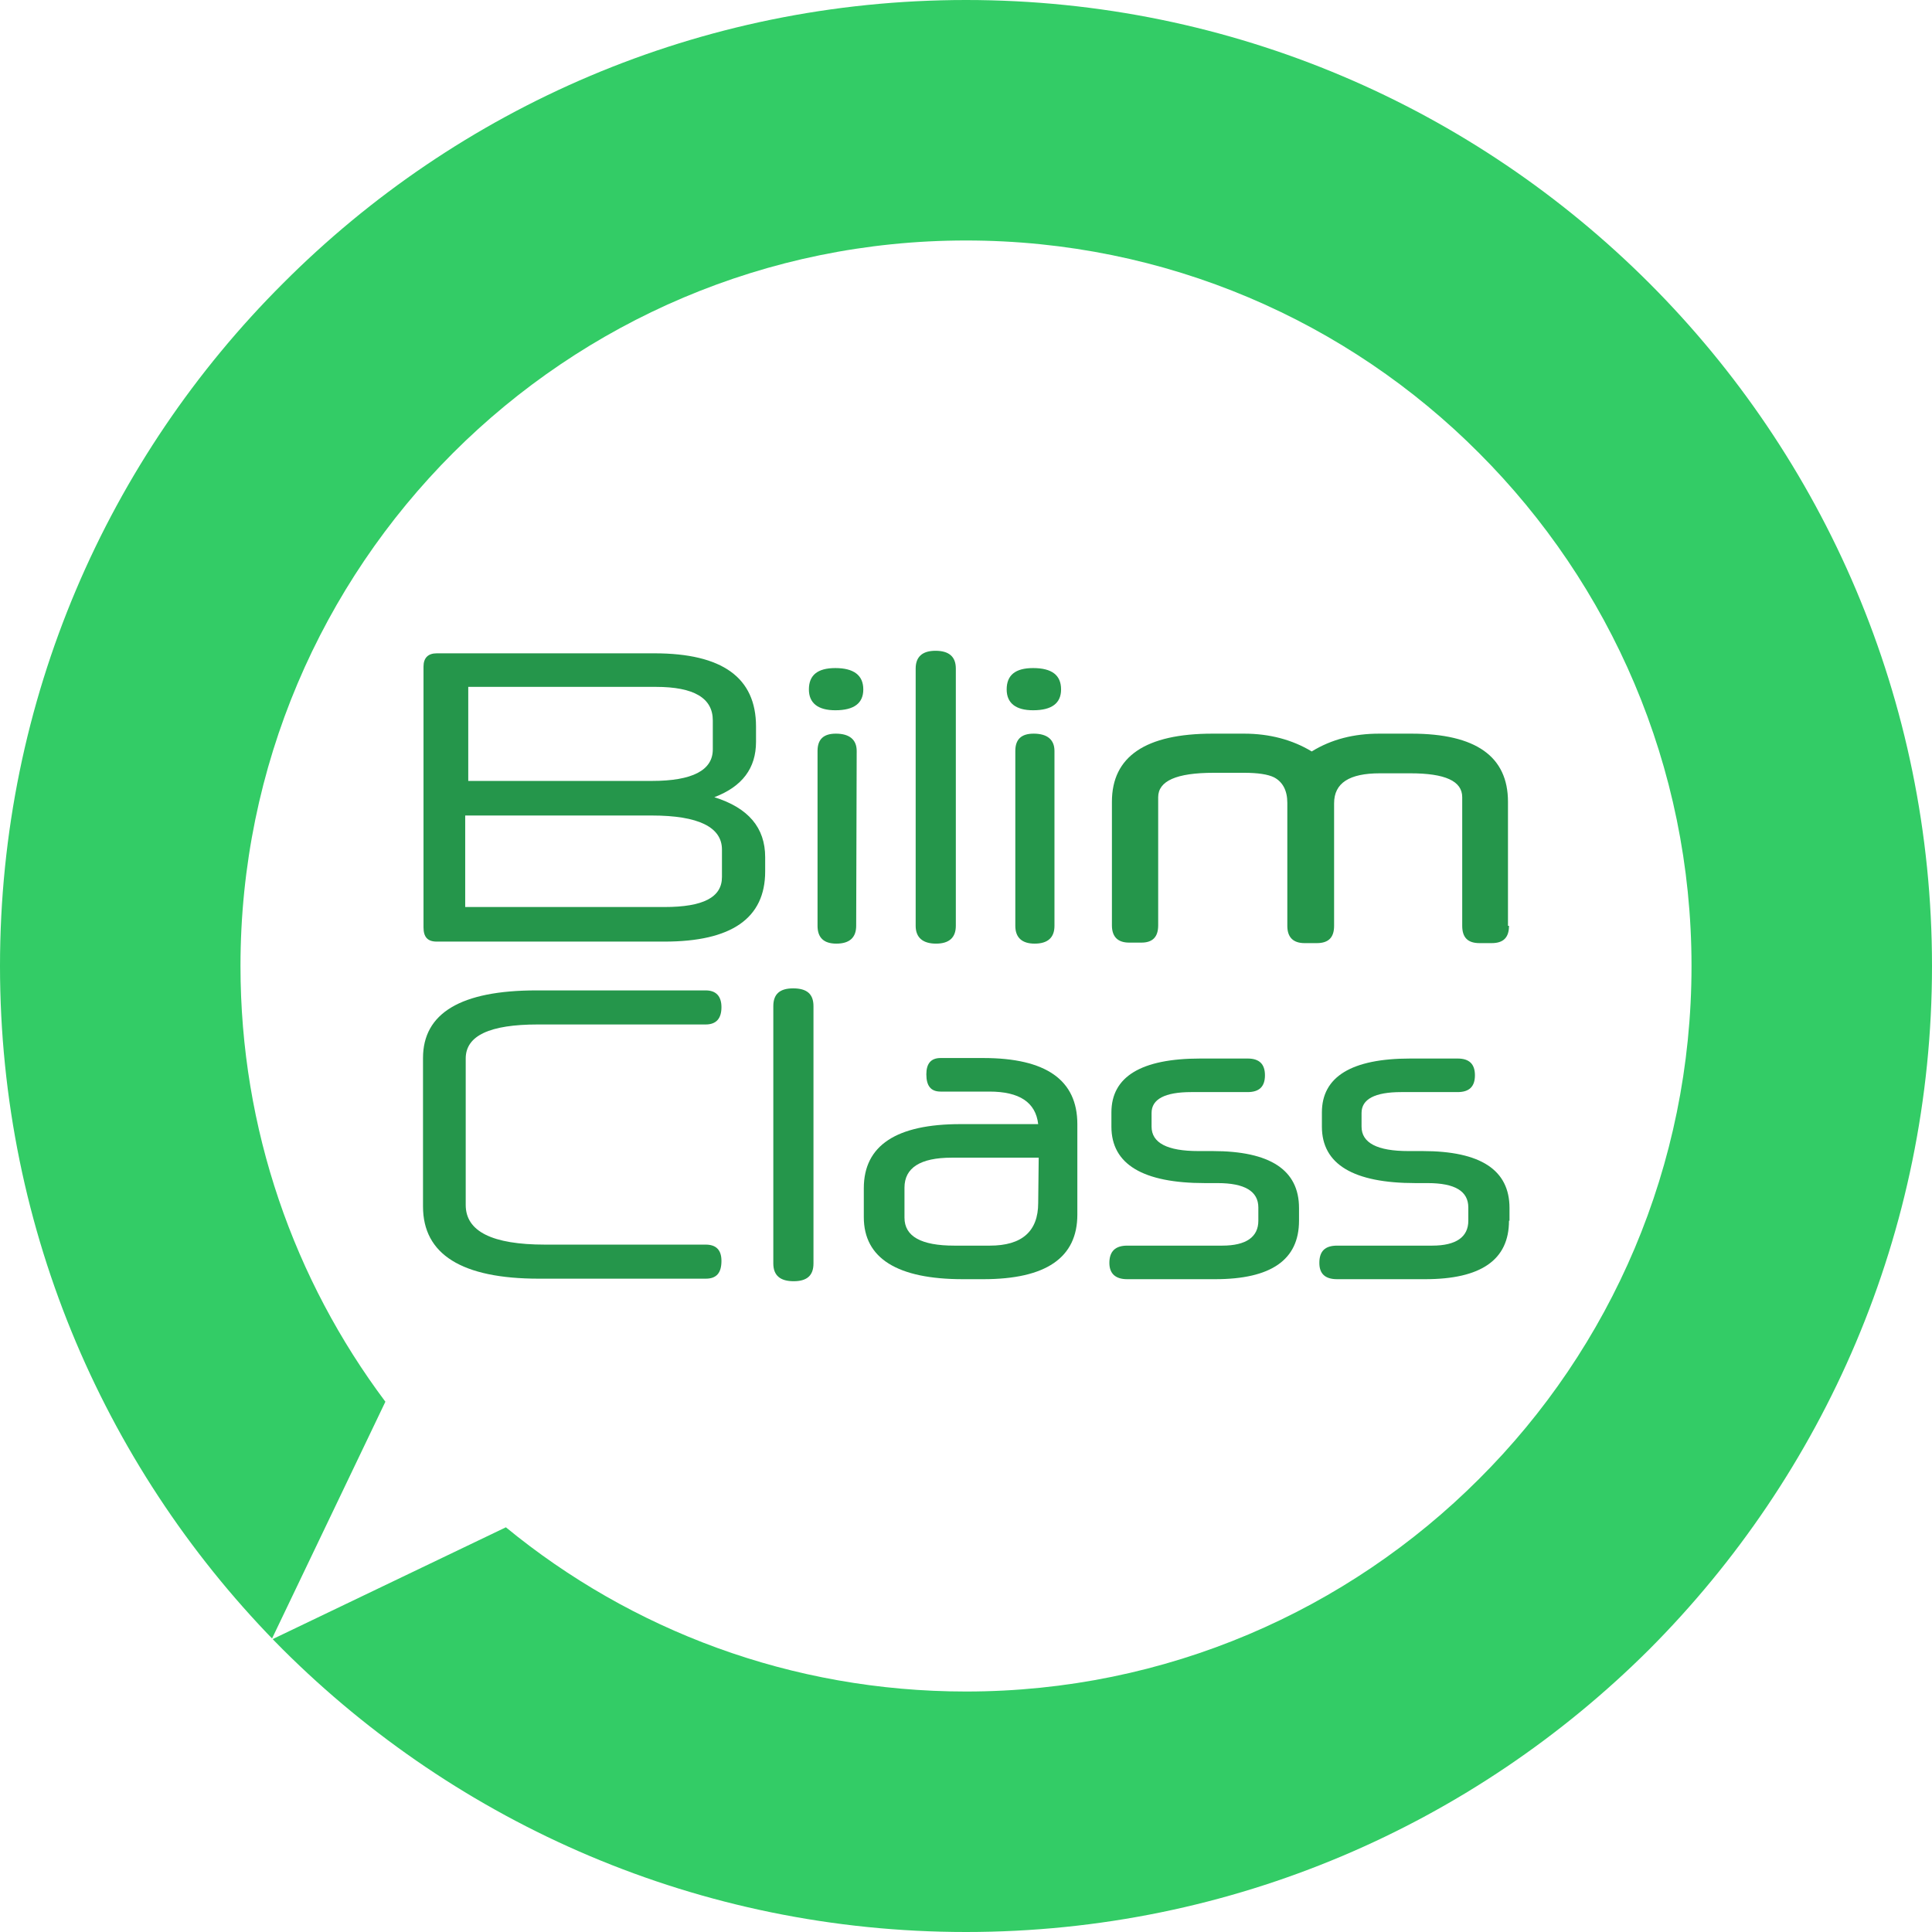 <?xml version="1.0" encoding="UTF-8"?> <svg xmlns="http://www.w3.org/2000/svg" width="501" height="501" viewBox="0 0 501 501" fill="none"><path d="M250.5 0C319.717 0 382.342 28.082 427.696 73.436C472.918 118.658 501 181.283 501 250.5C501 319.717 472.918 382.342 427.696 427.696C382.342 472.918 319.717 501 250.5 501C181.283 501 118.658 472.918 73.304 427.696C28.082 382.342 0 319.717 0 250.5C0 181.283 28.082 118.658 73.436 73.436C118.658 28.082 181.283 0 250.5 0Z" fill="#33CC66"></path><g filter="url(#filter0_d_807_10096)"><path fill-rule="evenodd" clip-rule="evenodd" d="M99.936 363.489L70.404 425.191L131.183 396.054C163.616 422.686 205.146 438.639 250.5 438.639C302.446 438.639 349.513 417.544 383.529 383.529C417.676 349.513 438.639 302.446 438.639 250.5C438.639 198.554 417.544 151.487 383.529 117.471C349.513 83.324 302.446 62.361 250.5 62.361C198.554 62.361 151.487 83.456 117.471 117.471C83.456 151.487 62.361 198.554 62.361 250.5C62.361 292.953 76.337 331.978 99.936 363.489Z" fill="white"></path></g><path d="M121.426 178.119V202.509H169.021C179.569 202.509 184.842 199.741 184.842 194.335V186.82C184.842 181.019 179.964 178.119 170.076 178.119H121.426ZM120.635 235.206H172.317C182.337 235.206 187.216 232.701 187.216 227.428V220.308C187.216 214.507 181.151 211.475 169.021 211.475H120.635V235.206ZM196.049 192.358C196.049 199.213 192.489 203.96 185.238 206.728C194.071 209.497 198.422 214.639 198.422 222.286V225.977C198.422 238.107 189.721 244.172 172.317 244.172H113.252C110.879 244.172 109.824 242.985 109.824 240.48V172.845C109.824 170.604 111.011 169.417 113.252 169.417H169.681C187.347 169.417 196.049 175.746 196.049 188.402V192.358Z" fill="#25964B"></path><path d="M223.868 178.778C223.868 182.338 221.495 184.183 216.617 184.183C212.134 184.183 209.761 182.338 209.761 178.778C209.761 175.086 212.002 173.241 216.617 173.241C221.363 173.241 223.868 175.086 223.868 178.778ZM222.022 240.085C222.022 243.117 220.308 244.699 216.88 244.699C213.584 244.699 212.002 243.117 212.002 240.085V194.731C212.002 191.698 213.584 190.248 216.749 190.248C220.308 190.248 222.154 191.83 222.154 194.731L222.022 240.085Z" fill="#25964B"></path><path d="M247.863 240.085C247.863 243.117 246.149 244.699 242.721 244.699C239.294 244.699 237.448 243.117 237.448 240.085V173.372C237.448 170.34 239.162 168.758 242.59 168.758C246.149 168.758 247.863 170.34 247.863 173.372V240.085Z" fill="#25964B"></path><path d="M275.154 178.778C275.154 182.338 272.781 184.183 267.903 184.183C263.421 184.183 261.047 182.338 261.047 178.778C261.047 175.086 263.289 173.241 267.903 173.241C272.781 173.241 275.154 175.086 275.154 178.778ZM273.441 240.085C273.441 243.117 271.727 244.699 268.299 244.699C265.003 244.699 263.289 243.117 263.289 240.085V194.731C263.289 191.698 264.871 190.248 268.035 190.248C271.595 190.248 273.441 191.83 273.441 194.731V240.085Z" fill="#25964B"></path><path d="M391.307 240.084C391.307 243.117 389.857 244.567 386.825 244.567H383.66C380.628 244.567 379.178 243.117 379.178 240.084V206.728C379.178 202.509 374.695 200.532 365.73 200.532H357.819C349.909 200.532 345.954 203.037 345.954 208.311V240.084C345.954 243.117 344.503 244.567 341.471 244.567H338.307C335.406 244.567 333.824 243.117 333.824 240.084V208.179C333.824 205.014 332.638 202.773 330.396 201.587C328.814 200.796 326.177 200.4 322.618 200.4H314.707C305.083 200.4 300.336 202.509 300.336 206.728V239.953C300.336 242.985 298.886 244.435 295.985 244.435H292.821C289.921 244.435 288.339 242.985 288.339 239.953V207.915C288.339 196.181 297.04 190.248 314.443 190.248H322.618C329.21 190.248 335.143 191.83 340.153 194.863C345.294 191.698 351.095 190.248 357.688 190.248H365.994C382.738 190.248 391.044 196.181 391.044 207.915V240.084H391.307Z" fill="#25964B"></path><path d="M139.489 265.662C126.964 265.662 120.768 268.562 120.768 274.495V312.466C120.768 319.322 127.623 322.75 141.335 322.75H182.997C185.634 322.75 187.084 324.068 187.084 326.968C187.084 330.133 185.766 331.583 182.997 331.583H139.753C119.713 331.583 109.693 325.255 109.693 312.861V274.363C109.693 262.761 119.449 256.828 139.094 256.828H182.997C185.634 256.828 187.084 258.279 187.084 261.179C187.084 264.08 185.766 265.662 182.997 265.662H139.489Z" fill="#25964B"></path><path d="M210.948 327.628C210.948 330.792 209.234 332.242 205.806 332.242C202.378 332.242 200.532 330.792 200.532 327.628V260.916C200.532 257.751 202.246 256.301 205.674 256.301C209.234 256.301 210.948 257.751 210.948 260.916V327.628Z" fill="#25964B"></path><path d="M269.353 300.204H246.808C238.634 300.204 234.547 302.841 234.547 307.983V315.762C234.547 320.64 238.898 323.013 247.468 323.013H256.697C265.003 323.013 269.222 319.322 269.222 311.938L269.353 300.204ZM279.373 314.971C279.373 326.177 271.199 331.715 254.983 331.715H249.709C232.701 331.715 224 326.309 224 315.63V308.115C224 297.04 232.438 291.503 249.05 291.503H269.222C268.562 285.834 264.343 283.065 256.565 283.065H243.908C241.403 283.065 240.216 281.615 240.216 278.582C240.216 275.814 241.403 274.363 243.908 274.363H254.983C271.199 274.363 279.373 280.033 279.373 291.503V314.971Z" fill="#25964B"></path><path d="M336.857 316.553C336.857 326.705 329.605 331.715 315.103 331.715H292.294C289.262 331.715 287.679 330.264 287.679 327.496C287.679 324.463 289.262 323.013 292.294 323.013H316.948C323.145 323.013 326.309 320.772 326.309 316.553V313.125C326.309 308.906 322.749 306.797 315.762 306.797H312.466C296.381 306.797 288.207 301.918 288.207 292.162V288.471C288.207 279.242 295.854 274.495 311.279 274.495H323.54C326.573 274.495 328.023 275.946 328.023 278.846C328.023 281.747 326.573 283.197 323.54 283.197H308.906C302.05 283.197 298.622 285.043 298.622 288.602V292.162C298.622 296.381 302.709 298.49 310.752 298.49H314.443C329.342 298.49 336.857 303.369 336.857 313.257V316.553Z" fill="#25964B"></path><path d="M391.307 316.553C391.307 326.705 384.056 331.715 369.554 331.715H346.745C343.581 331.715 342.13 330.264 342.13 327.496C342.13 324.463 343.581 323.013 346.745 323.013H371.399C377.596 323.013 380.76 320.772 380.76 316.553V313.125C380.76 308.906 377.332 306.797 370.213 306.797H367.049C350.964 306.797 342.79 301.918 342.79 292.162V288.471C342.79 279.242 350.436 274.495 365.73 274.495H377.991C381.024 274.495 382.474 275.946 382.474 278.846C382.474 281.747 381.024 283.197 377.991 283.197H363.357C356.501 283.197 353.073 285.043 353.073 288.602V292.162C353.073 296.381 357.16 298.49 365.203 298.49H368.894C383.924 298.49 391.439 303.369 391.439 313.257V316.553H391.307Z" fill="#25964B"></path><defs><filter id="filter0_d_807_10096" x="37.361" y="37.361" width="426.277" height="426.277" filterUnits="userSpaceOnUse" color-interpolation-filters="sRGB"><feFlood flood-opacity="0" result="BackgroundImageFix"></feFlood><feColorMatrix in="SourceAlpha" type="matrix" values="0 0 0 0 0 0 0 0 0 0 0 0 0 0 0 0 0 0 127 0" result="hardAlpha"></feColorMatrix><feOffset></feOffset><feGaussianBlur stdDeviation="12.5"></feGaussianBlur><feComposite in2="hardAlpha" operator="out"></feComposite><feColorMatrix type="matrix" values="0 0 0 0 0 0 0 0 0 0 0 0 0 0 0 0 0 0 0.25 0"></feColorMatrix><feBlend mode="normal" in2="BackgroundImageFix" result="effect1_dropShadow_807_10096"></feBlend><feBlend mode="normal" in="SourceGraphic" in2="effect1_dropShadow_807_10096" result="shape"></feBlend></filter></defs></svg> 
